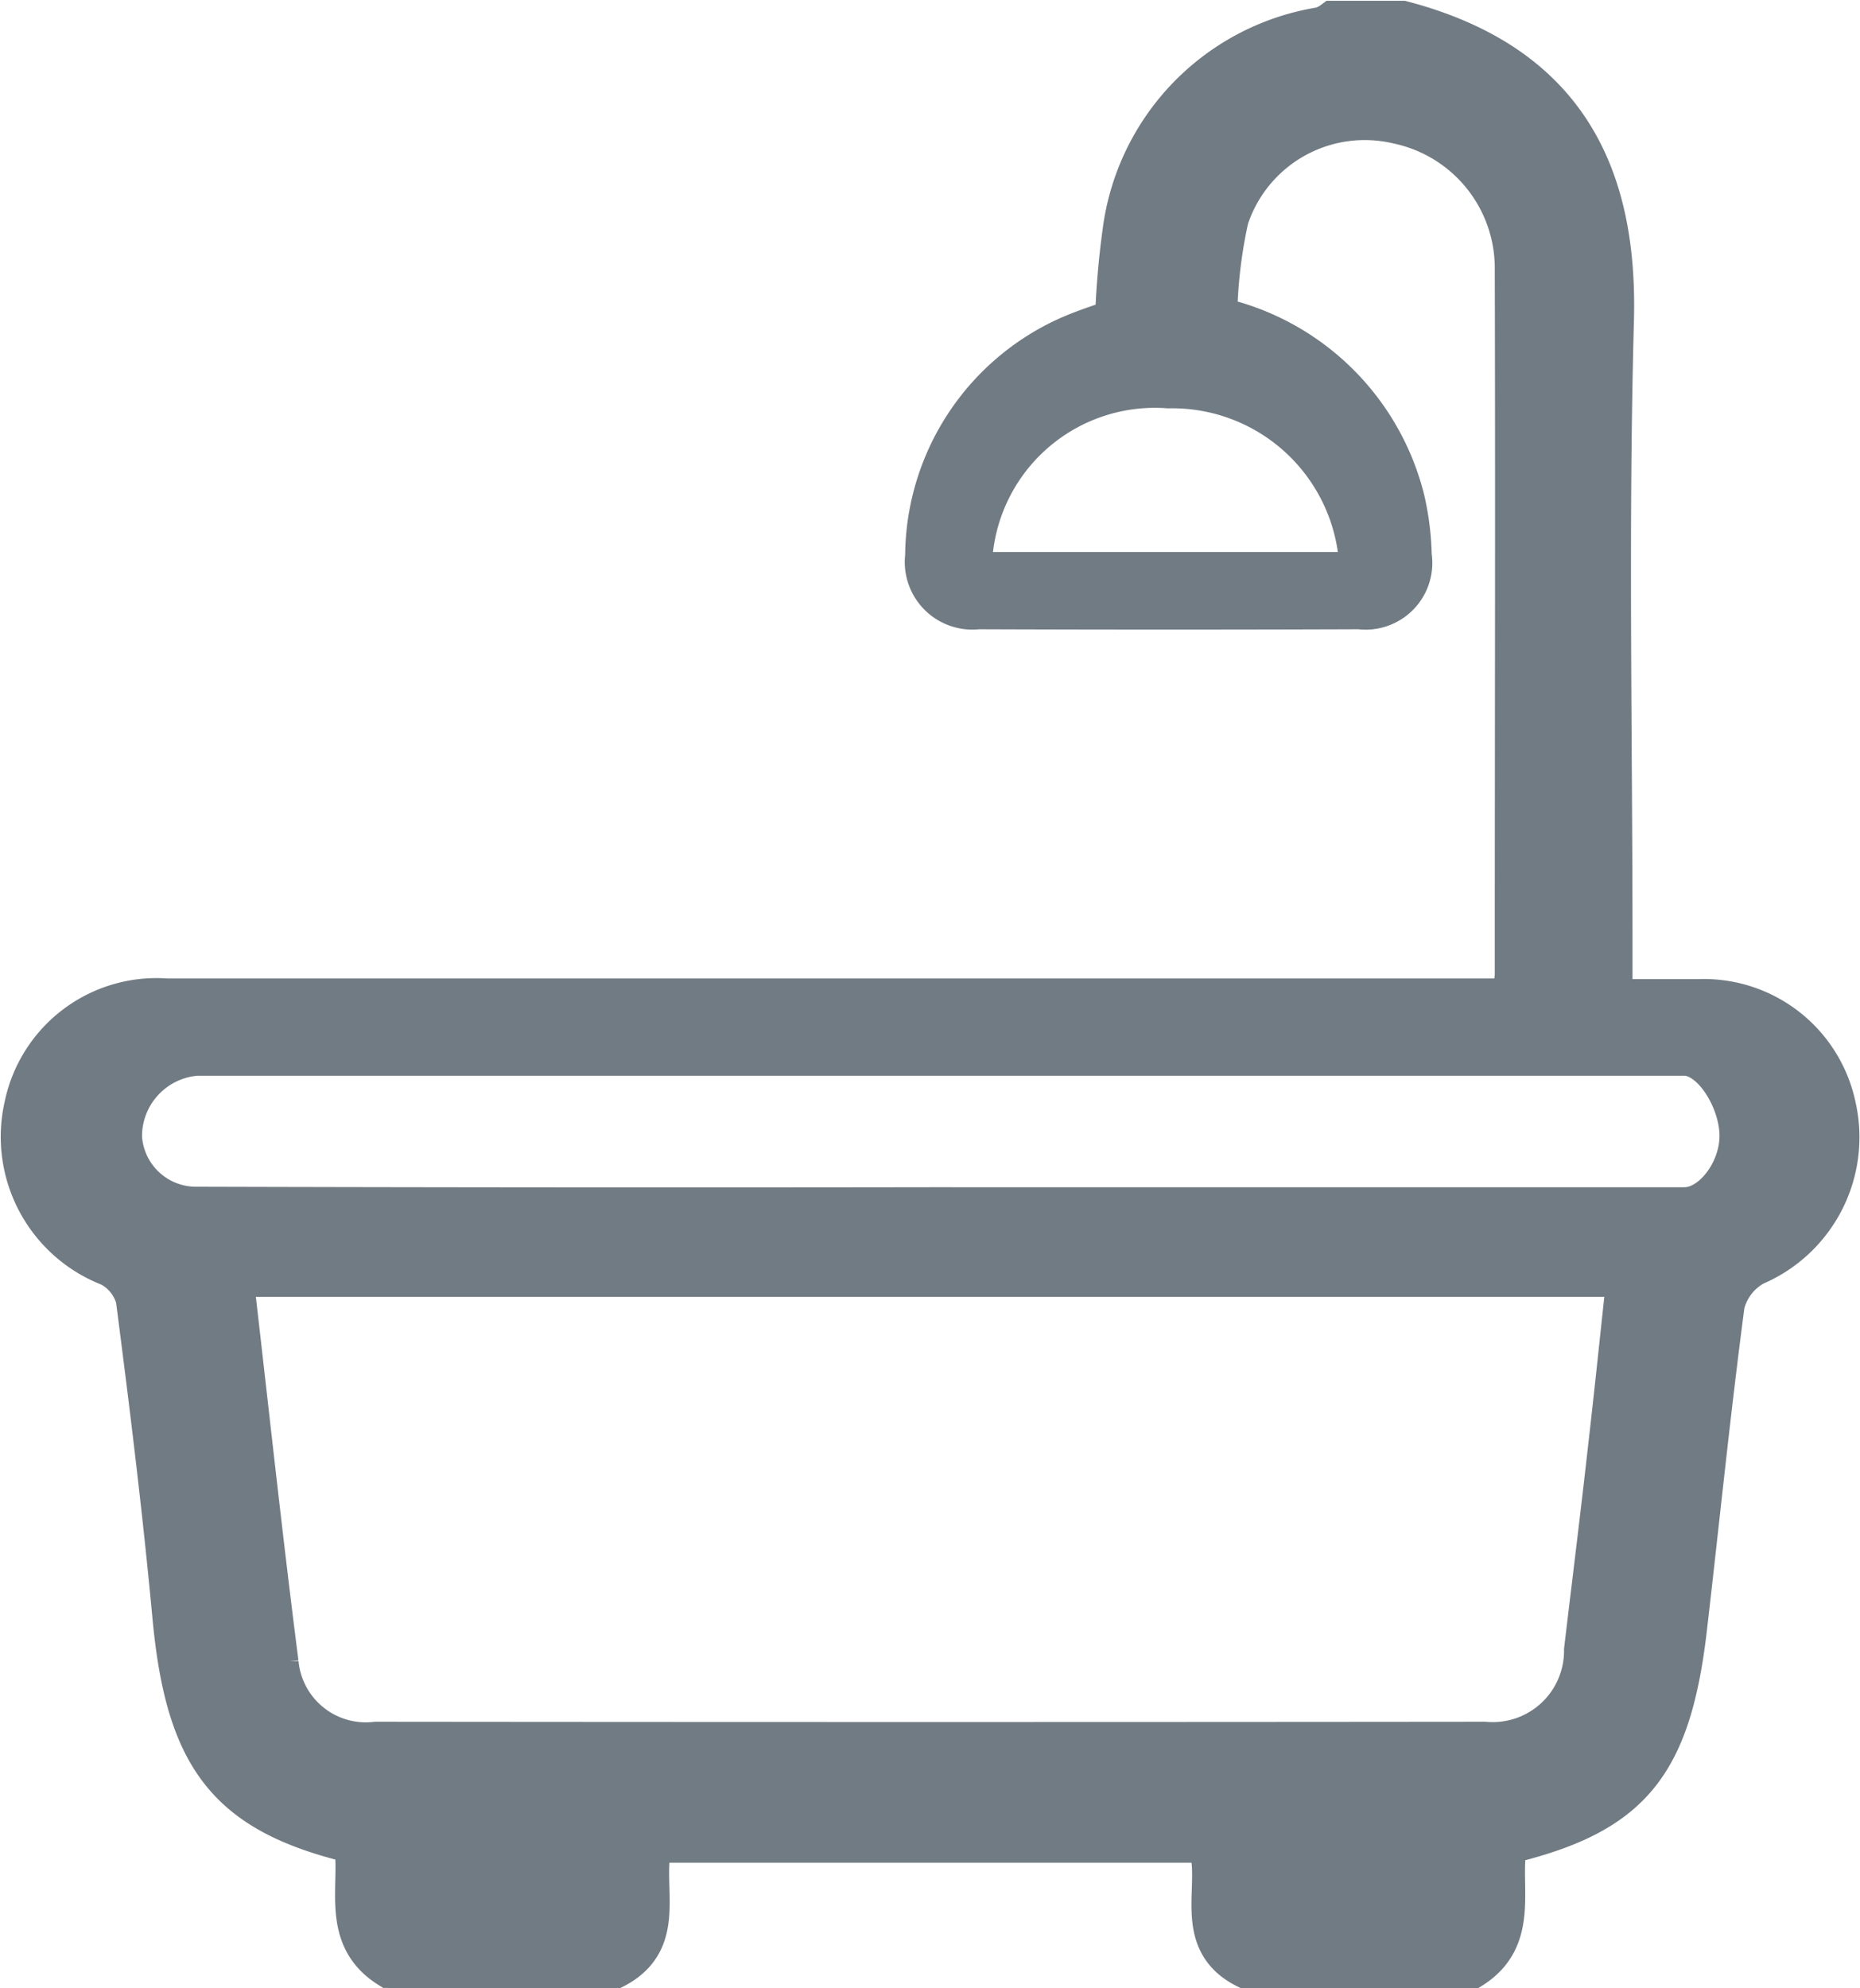 <svg xmlns="http://www.w3.org/2000/svg" width="23.391" height="25" viewBox="0 0 23.391 25">
  <path id="Path_202" data-name="Path 202" d="M206.016,307.718c-.618-.386-.358-1.033-.442-1.564-1.591-.379-2.117-1.067-2.284-2.86-.124-1.333-.288-2.663-.46-3.991a.646.646,0,0,0-.328-.408,1.749,1.749,0,0,1-1.073-2.028,1.7,1.7,0,0,1,1.792-1.344q8.114,0,16.228,0h.672a1.733,1.733,0,0,0,.051-.282c0-2.958.008-5.916,0-8.874a1.853,1.853,0,0,0-1.474-1.84,1.8,1.8,0,0,0-2.121,1.19,6.11,6.11,0,0,0-.144,1.236,3.126,3.126,0,0,1,2.359,2.3,3.425,3.425,0,0,1,.087.7.589.589,0,0,1-.66.678q-2.4.009-4.792,0a.6.6,0,0,1-.67-.671,3.044,3.044,0,0,1,1.888-2.8c.164-.067.333-.121.5-.181a10.72,10.72,0,0,1,.093-1.092,2.994,2.994,0,0,1,2.509-2.582.566.566,0,0,0,.142-.077h.871c2.1.552,2.711,1.985,2.662,3.772-.071,2.609-.018,5.221-.018,7.831v.7c.4,0,.739,0,1.078,0a1.7,1.7,0,0,1,1.732,1.348,1.756,1.756,0,0,1-1.023,2.006.765.765,0,0,0-.376.487c-.178,1.344-.314,2.693-.47,4.04-.2,1.763-.706,2.374-2.267,2.749-.1.53.169,1.179-.447,1.566H216.8c-.712-.351-.3-1.068-.492-1.584h-6.98c-.143.56.208,1.232-.479,1.584Zm-1.955-8.692c.192,1.655.363,3.256.568,4.853a1.1,1.1,0,0,0,1.224.991q6.97.007,13.94,0a1.147,1.147,0,0,0,1.25-1.153c.1-.845.206-1.689.3-2.533.082-.71.155-1.421.235-2.158Zm8.782-.878q4.733,0,9.466,0c.342,0,.686-.445.689-.89s-.338-1.008-.689-1.012h-.272q-9.221,0-18.442,0a1.015,1.015,0,0,0-.935,1.023.931.931,0,0,0,.935.873Q208.218,298.155,212.843,298.148Zm.506-7.988h4.87a2.353,2.353,0,0,0-2.4-2.307A2.3,2.3,0,0,0,213.348,290.16Zm-5.338,16.284.048-.275c-.315-.024-.631-.06-.946-.065-.073,0-.148.105-.222.163.072.059.141.164.216.169C207.406,306.456,207.708,306.444,208.01,306.444Zm9.545-.006c.391,0,.721.011,1.048-.012.046,0,.14-.212.109-.261C218.591,305.973,217.756,306.117,217.555,306.438Z" transform="translate(-201.124 -282.968)" fill="#717b83" stroke="#717b83" stroke-width="0.5"/>
</svg>
